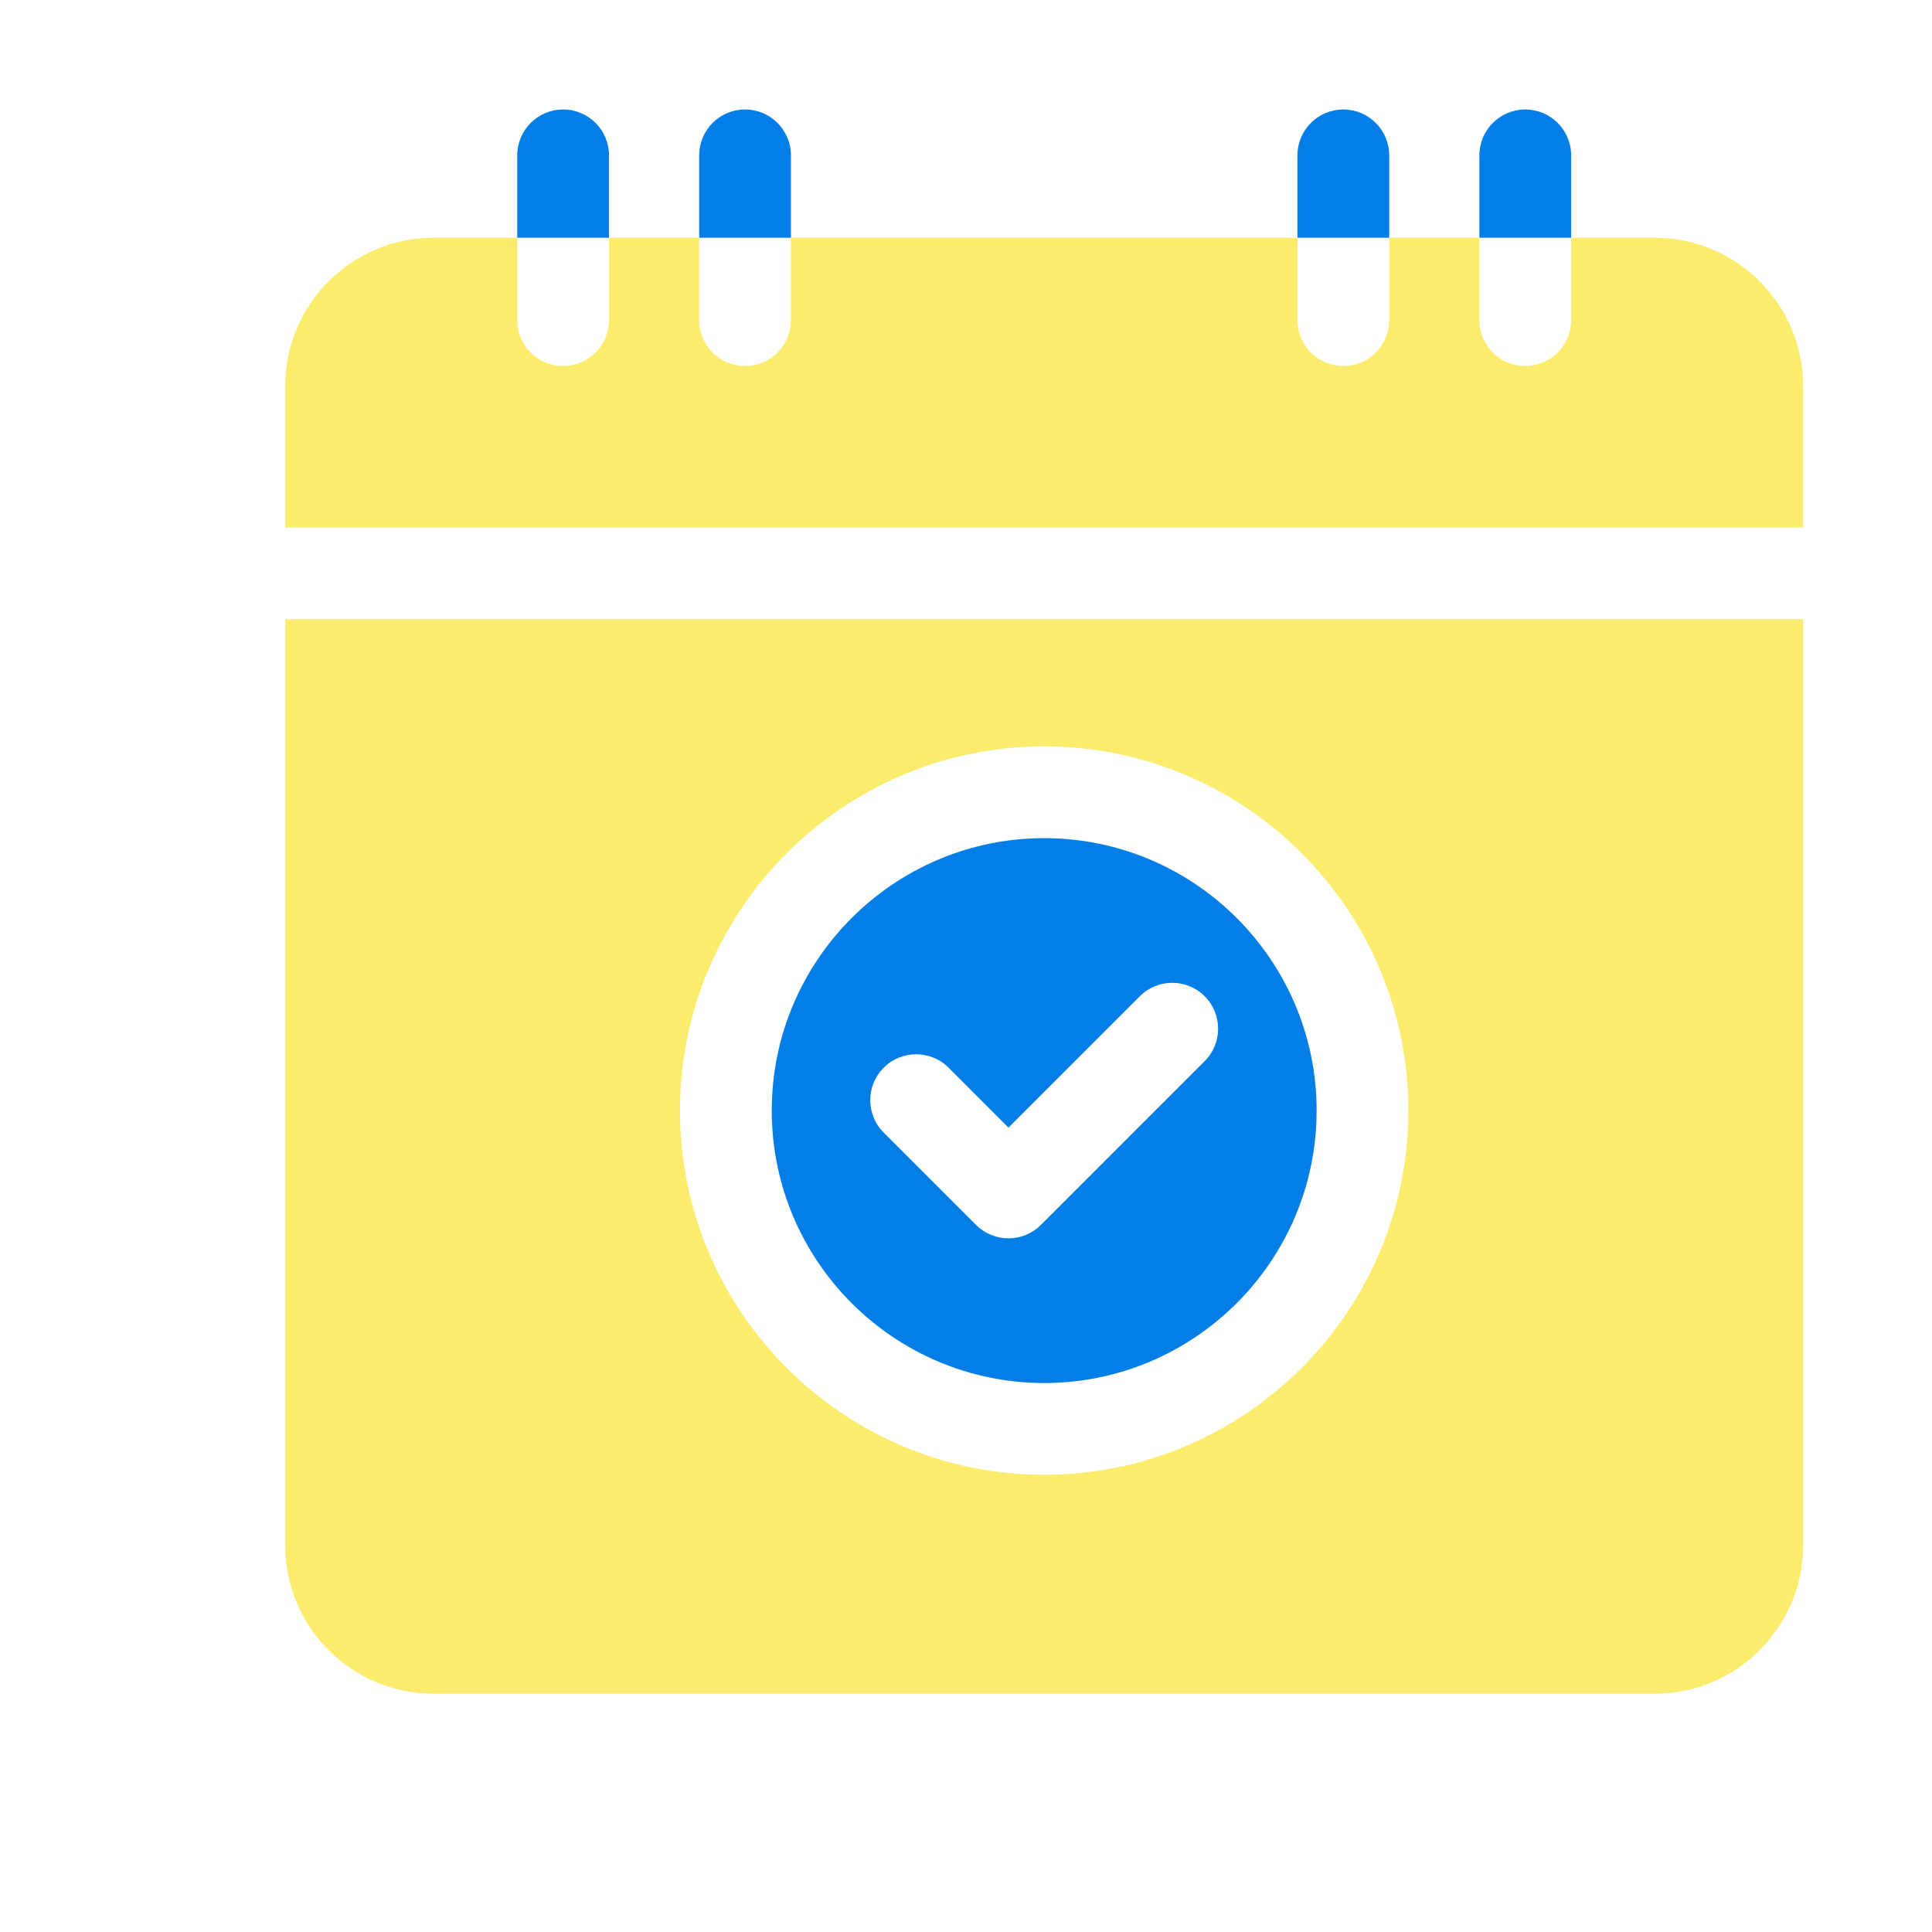 <svg width="100" height="100" viewBox="0 0 100 100" fill="none" xmlns="http://www.w3.org/2000/svg">
<g clip-path="url(#clip0_44_113)">
<path d="M54.047 71.585C61.823 71.585 68.148 65.259 68.148 57.483C68.148 49.708 61.823 43.383 54.047 43.383C46.272 43.383 39.946 49.708 39.946 57.483C39.946 65.259 46.272 71.585 54.047 71.585ZM45.741 55.264C46.668 54.337 48.171 54.337 49.099 55.264L52.198 58.364L58.996 51.566C59.924 50.639 61.427 50.639 62.354 51.566C63.282 52.493 63.282 53.996 62.354 54.924L53.877 63.401C53.432 63.846 52.828 64.096 52.198 64.096C51.568 64.096 50.965 63.846 50.519 63.401L45.741 58.622C44.813 57.695 44.813 56.192 45.741 55.264Z" fill="#037EE6"/>
<path d="M14.762 79.987C14.762 84.221 18.207 87.666 22.441 87.666H85.651C89.886 87.666 93.331 84.221 93.331 79.987V32.049H14.762V79.987ZM54.047 38.633C64.441 38.633 72.897 47.089 72.897 57.483C72.897 67.877 64.441 76.333 54.047 76.333C43.653 76.333 35.197 67.877 35.197 57.483C35.197 47.089 43.653 38.633 54.047 38.633Z" fill="#FCEC6D"/>
<path d="M93.33 27.3V19.985C93.33 15.75 89.885 12.305 85.65 12.305H81.321V16.57C81.321 17.883 80.257 18.944 78.946 18.944C77.634 18.944 76.572 17.883 76.572 16.57V12.305H71.905V16.57C71.905 17.883 70.843 18.944 69.531 18.944C68.22 18.944 67.156 17.883 67.156 16.57V12.305H40.937V16.57C40.937 17.883 39.873 18.944 38.562 18.944C37.25 18.944 36.188 17.883 36.188 16.57V12.305H31.521V16.57C31.521 17.883 30.457 18.944 29.146 18.944C27.836 18.944 26.772 17.883 26.772 16.57V12.305H22.441C18.206 12.305 14.762 15.75 14.762 19.985V27.3H93.33Z" fill="#FCEC6D"/>
<path d="M81.322 8.041C81.322 6.73 80.258 5.667 78.947 5.667C77.635 5.667 76.573 6.73 76.573 8.041V12.306H81.322V8.041Z" fill="#037EE6"/>
<path d="M71.904 8.041C71.904 6.73 70.843 5.667 69.53 5.667C68.219 5.667 67.155 6.73 67.155 8.041V12.306H71.904V8.041Z" fill="#037EE6"/>
<path d="M40.938 8.041C40.938 6.73 39.875 5.667 38.564 5.667C37.252 5.667 36.19 6.73 36.19 8.041V12.306H40.938V8.041Z" fill="#037EE6"/>
<path d="M31.521 8.041C31.521 6.73 30.457 5.667 29.147 5.667C27.836 5.667 26.773 6.73 26.773 8.041V12.306H31.521V8.041Z" fill="#037EE6"/>
</g>
<defs>
<clipPath id="clip0_44_113">
<rect width="82" height="82" fill="white" transform="translate(13 5.667)"/>
</clipPath>
</defs>
</svg>
